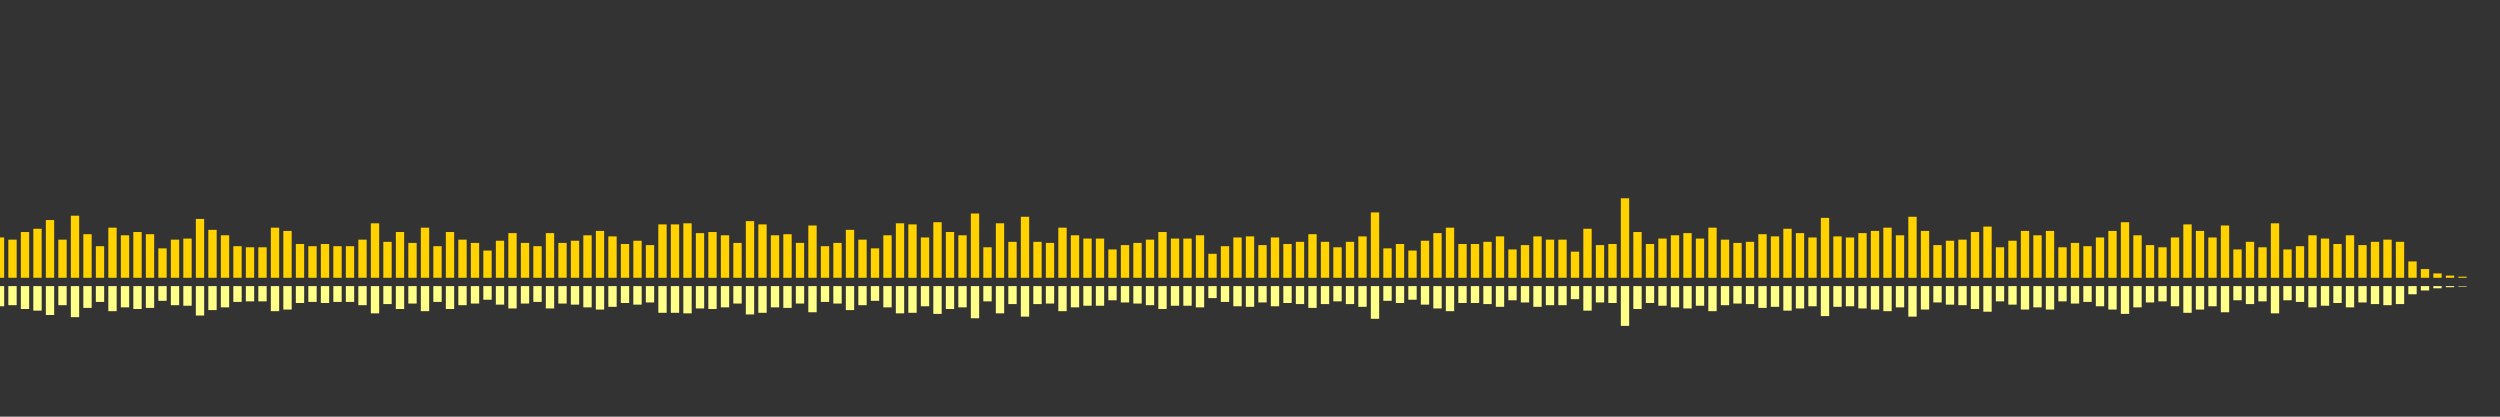 <?xml version="1.0" encoding="UTF-8"?>
<svg version="1.1" width="600" height="100" xmlns="http://www.w3.org/2000/svg">
  <rect width="100%" height="100%" fill="#333333" stroke="none"/>
  <line x1="0" y1="66.667" x2="0" y2="56.993" stroke="#ffd200" stroke-width="2"/>
  <line x1="0" y1="68.667" x2="0" y2="73.503" stroke="#ff8" stroke-width="2"/>
  <line x1="3" y1="66.667" x2="3" y2="57.516" stroke="#ffd200" stroke-width="2"/>
  <line x1="3" y1="68.667" x2="3" y2="73.242" stroke="#ff8" stroke-width="2"/>
  <line x1="6" y1="66.667" x2="6" y2="55.686" stroke="#ffd200" stroke-width="2"/>
  <line x1="6" y1="68.667" x2="6" y2="74.157" stroke="#ff8" stroke-width="2"/>
  <line x1="9" y1="66.667" x2="9" y2="54.902" stroke="#ffd200" stroke-width="2"/>
  <line x1="9" y1="68.667" x2="9" y2="74.549" stroke="#ff8" stroke-width="2"/>
  <line x1="12" y1="66.667" x2="12" y2="52.81" stroke="#ffd200" stroke-width="2"/>
  <line x1="12" y1="68.667" x2="12" y2="75.595" stroke="#ff8" stroke-width="2"/>
  <line x1="15" y1="66.667" x2="15" y2="57.516" stroke="#ffd200" stroke-width="2"/>
  <line x1="15" y1="68.667" x2="15" y2="73.242" stroke="#ff8" stroke-width="2"/>
  <line x1="18" y1="66.667" x2="18" y2="51.765" stroke="#ffd200" stroke-width="2"/>
  <line x1="18" y1="68.667" x2="18" y2="76.118" stroke="#ff8" stroke-width="2"/>
  <line x1="21" y1="66.667" x2="21" y2="56.209" stroke="#ffd200" stroke-width="2"/>
  <line x1="21" y1="68.667" x2="21" y2="73.895" stroke="#ff8" stroke-width="2"/>
  <line x1="24" y1="66.667" x2="24" y2="59.085" stroke="#ffd200" stroke-width="2"/>
  <line x1="24" y1="68.667" x2="24" y2="72.458" stroke="#ff8" stroke-width="2"/>
  <line x1="27" y1="66.667" x2="27" y2="54.641" stroke="#ffd200" stroke-width="2"/>
  <line x1="27" y1="68.667" x2="27" y2="74.68" stroke="#ff8" stroke-width="2"/>
  <line x1="30" y1="66.667" x2="30" y2="56.471" stroke="#ffd200" stroke-width="2"/>
  <line x1="30" y1="68.667" x2="30" y2="73.765" stroke="#ff8" stroke-width="2"/>
  <line x1="33" y1="66.667" x2="33" y2="55.686" stroke="#ffd200" stroke-width="2"/>
  <line x1="33" y1="68.667" x2="33" y2="74.157" stroke="#ff8" stroke-width="2"/>
  <line x1="36" y1="66.667" x2="36" y2="56.209" stroke="#ffd200" stroke-width="2"/>
  <line x1="36" y1="68.667" x2="36" y2="73.895" stroke="#ff8" stroke-width="2"/>
  <line x1="39" y1="66.667" x2="39" y2="59.608" stroke="#ffd200" stroke-width="2"/>
  <line x1="39" y1="68.667" x2="39" y2="72.196" stroke="#ff8" stroke-width="2"/>
  <line x1="42" y1="66.667" x2="42" y2="57.516" stroke="#ffd200" stroke-width="2"/>
  <line x1="42" y1="68.667" x2="42" y2="73.242" stroke="#ff8" stroke-width="2"/>
  <line x1="45" y1="66.667" x2="45" y2="57.255" stroke="#ffd200" stroke-width="2"/>
  <line x1="45" y1="68.667" x2="45" y2="73.373" stroke="#ff8" stroke-width="2"/>
  <line x1="48" y1="66.667" x2="48" y2="52.549" stroke="#ffd200" stroke-width="2"/>
  <line x1="48" y1="68.667" x2="48" y2="75.725" stroke="#ff8" stroke-width="2"/>
  <line x1="51" y1="66.667" x2="51" y2="55.163" stroke="#ffd200" stroke-width="2"/>
  <line x1="51" y1="68.667" x2="51" y2="74.418" stroke="#ff8" stroke-width="2"/>
  <line x1="54" y1="66.667" x2="54" y2="56.471" stroke="#ffd200" stroke-width="2"/>
  <line x1="54" y1="68.667" x2="54" y2="73.765" stroke="#ff8" stroke-width="2"/>
  <line x1="57" y1="66.667" x2="57" y2="59.085" stroke="#ffd200" stroke-width="2"/>
  <line x1="57" y1="68.667" x2="57" y2="72.458" stroke="#ff8" stroke-width="2"/>
  <line x1="60" y1="66.667" x2="60" y2="59.346" stroke="#ffd200" stroke-width="2"/>
  <line x1="60" y1="68.667" x2="60" y2="72.327" stroke="#ff8" stroke-width="2"/>
  <line x1="63" y1="66.667" x2="63" y2="59.346" stroke="#ffd200" stroke-width="2"/>
  <line x1="63" y1="68.667" x2="63" y2="72.327" stroke="#ff8" stroke-width="2"/>
  <line x1="66" y1="66.667" x2="66" y2="54.641" stroke="#ffd200" stroke-width="2"/>
  <line x1="66" y1="68.667" x2="66" y2="74.68" stroke="#ff8" stroke-width="2"/>
  <line x1="69" y1="66.667" x2="69" y2="55.425" stroke="#ffd200" stroke-width="2"/>
  <line x1="69" y1="68.667" x2="69" y2="74.288" stroke="#ff8" stroke-width="2"/>
  <line x1="72" y1="66.667" x2="72" y2="58.562" stroke="#ffd200" stroke-width="2"/>
  <line x1="72" y1="68.667" x2="72" y2="72.719" stroke="#ff8" stroke-width="2"/>
  <line x1="75" y1="66.667" x2="75" y2="59.085" stroke="#ffd200" stroke-width="2"/>
  <line x1="75" y1="68.667" x2="75" y2="72.458" stroke="#ff8" stroke-width="2"/>
  <line x1="78" y1="66.667" x2="78" y2="58.562" stroke="#ffd200" stroke-width="2"/>
  <line x1="78" y1="68.667" x2="78" y2="72.719" stroke="#ff8" stroke-width="2"/>
  <line x1="81" y1="66.667" x2="81" y2="59.085" stroke="#ffd200" stroke-width="2"/>
  <line x1="81" y1="68.667" x2="81" y2="72.458" stroke="#ff8" stroke-width="2"/>
  <line x1="84" y1="66.667" x2="84" y2="59.085" stroke="#ffd200" stroke-width="2"/>
  <line x1="84" y1="68.667" x2="84" y2="72.458" stroke="#ff8" stroke-width="2"/>
  <line x1="87" y1="66.667" x2="87" y2="57.516" stroke="#ffd200" stroke-width="2"/>
  <line x1="87" y1="68.667" x2="87" y2="73.242" stroke="#ff8" stroke-width="2"/>
  <line x1="90" y1="66.667" x2="90" y2="53.595" stroke="#ffd200" stroke-width="2"/>
  <line x1="90" y1="68.667" x2="90" y2="75.203" stroke="#ff8" stroke-width="2"/>
  <line x1="93" y1="66.667" x2="93" y2="58.039" stroke="#ffd200" stroke-width="2"/>
  <line x1="93" y1="68.667" x2="93" y2="72.98" stroke="#ff8" stroke-width="2"/>
  <line x1="96" y1="66.667" x2="96" y2="55.686" stroke="#ffd200" stroke-width="2"/>
  <line x1="96" y1="68.667" x2="96" y2="74.157" stroke="#ff8" stroke-width="2"/>
  <line x1="99" y1="66.667" x2="99" y2="58.301" stroke="#ffd200" stroke-width="2"/>
  <line x1="99" y1="68.667" x2="99" y2="72.85" stroke="#ff8" stroke-width="2"/>
  <line x1="102" y1="66.667" x2="102" y2="54.641" stroke="#ffd200" stroke-width="2"/>
  <line x1="102" y1="68.667" x2="102" y2="74.68" stroke="#ff8" stroke-width="2"/>
  <line x1="105" y1="66.667" x2="105" y2="59.085" stroke="#ffd200" stroke-width="2"/>
  <line x1="105" y1="68.667" x2="105" y2="72.458" stroke="#ff8" stroke-width="2"/>
  <line x1="108" y1="66.667" x2="108" y2="55.686" stroke="#ffd200" stroke-width="2"/>
  <line x1="108" y1="68.667" x2="108" y2="74.157" stroke="#ff8" stroke-width="2"/>
  <line x1="111" y1="66.667" x2="111" y2="57.516" stroke="#ffd200" stroke-width="2"/>
  <line x1="111" y1="68.667" x2="111" y2="73.242" stroke="#ff8" stroke-width="2"/>
  <line x1="114" y1="66.667" x2="114" y2="58.301" stroke="#ffd200" stroke-width="2"/>
  <line x1="114" y1="68.667" x2="114" y2="72.85" stroke="#ff8" stroke-width="2"/>
  <line x1="117" y1="66.667" x2="117" y2="60.131" stroke="#ffd200" stroke-width="2"/>
  <line x1="117" y1="68.667" x2="117" y2="71.935" stroke="#ff8" stroke-width="2"/>
  <line x1="120" y1="66.667" x2="120" y2="57.778" stroke="#ffd200" stroke-width="2"/>
  <line x1="120" y1="68.667" x2="120" y2="73.111" stroke="#ff8" stroke-width="2"/>
  <line x1="123" y1="66.667" x2="123" y2="55.948" stroke="#ffd200" stroke-width="2"/>
  <line x1="123" y1="68.667" x2="123" y2="74.026" stroke="#ff8" stroke-width="2"/>
  <line x1="126" y1="66.667" x2="126" y2="58.301" stroke="#ffd200" stroke-width="2"/>
  <line x1="126" y1="68.667" x2="126" y2="72.85" stroke="#ff8" stroke-width="2"/>
  <line x1="129" y1="66.667" x2="129" y2="59.085" stroke="#ffd200" stroke-width="2"/>
  <line x1="129" y1="68.667" x2="129" y2="72.458" stroke="#ff8" stroke-width="2"/>
  <line x1="132" y1="66.667" x2="132" y2="55.948" stroke="#ffd200" stroke-width="2"/>
  <line x1="132" y1="68.667" x2="132" y2="74.026" stroke="#ff8" stroke-width="2"/>
  <line x1="135" y1="66.667" x2="135" y2="58.301" stroke="#ffd200" stroke-width="2"/>
  <line x1="135" y1="68.667" x2="135" y2="72.85" stroke="#ff8" stroke-width="2"/>
  <line x1="138" y1="66.667" x2="138" y2="57.778" stroke="#ffd200" stroke-width="2"/>
  <line x1="138" y1="68.667" x2="138" y2="73.111" stroke="#ff8" stroke-width="2"/>
  <line x1="141" y1="66.667" x2="141" y2="56.471" stroke="#ffd200" stroke-width="2"/>
  <line x1="141" y1="68.667" x2="141" y2="73.765" stroke="#ff8" stroke-width="2"/>
  <line x1="144" y1="66.667" x2="144" y2="55.425" stroke="#ffd200" stroke-width="2"/>
  <line x1="144" y1="68.667" x2="144" y2="74.288" stroke="#ff8" stroke-width="2"/>
  <line x1="147" y1="66.667" x2="147" y2="56.732" stroke="#ffd200" stroke-width="2"/>
  <line x1="147" y1="68.667" x2="147" y2="73.634" stroke="#ff8" stroke-width="2"/>
  <line x1="150" y1="66.667" x2="150" y2="58.562" stroke="#ffd200" stroke-width="2"/>
  <line x1="150" y1="68.667" x2="150" y2="72.719" stroke="#ff8" stroke-width="2"/>
  <line x1="153" y1="66.667" x2="153" y2="57.778" stroke="#ffd200" stroke-width="2"/>
  <line x1="153" y1="68.667" x2="153" y2="73.111" stroke="#ff8" stroke-width="2"/>
  <line x1="156" y1="66.667" x2="156" y2="58.824" stroke="#ffd200" stroke-width="2"/>
  <line x1="156" y1="68.667" x2="156" y2="72.588" stroke="#ff8" stroke-width="2"/>
  <line x1="159" y1="66.667" x2="159" y2="53.856" stroke="#ffd200" stroke-width="2"/>
  <line x1="159" y1="68.667" x2="159" y2="75.072" stroke="#ff8" stroke-width="2"/>
  <line x1="162" y1="66.667" x2="162" y2="53.856" stroke="#ffd200" stroke-width="2"/>
  <line x1="162" y1="68.667" x2="162" y2="75.072" stroke="#ff8" stroke-width="2"/>
  <line x1="165" y1="66.667" x2="165" y2="53.595" stroke="#ffd200" stroke-width="2"/>
  <line x1="165" y1="68.667" x2="165" y2="75.203" stroke="#ff8" stroke-width="2"/>
  <line x1="168" y1="66.667" x2="168" y2="55.948" stroke="#ffd200" stroke-width="2"/>
  <line x1="168" y1="68.667" x2="168" y2="74.026" stroke="#ff8" stroke-width="2"/>
  <line x1="171" y1="66.667" x2="171" y2="55.686" stroke="#ffd200" stroke-width="2"/>
  <line x1="171" y1="68.667" x2="171" y2="74.157" stroke="#ff8" stroke-width="2"/>
  <line x1="174" y1="66.667" x2="174" y2="56.471" stroke="#ffd200" stroke-width="2"/>
  <line x1="174" y1="68.667" x2="174" y2="73.765" stroke="#ff8" stroke-width="2"/>
  <line x1="177" y1="66.667" x2="177" y2="58.301" stroke="#ffd200" stroke-width="2"/>
  <line x1="177" y1="68.667" x2="177" y2="72.85" stroke="#ff8" stroke-width="2"/>
  <line x1="180" y1="66.667" x2="180" y2="53.072" stroke="#ffd200" stroke-width="2"/>
  <line x1="180" y1="68.667" x2="180" y2="75.464" stroke="#ff8" stroke-width="2"/>
  <line x1="183" y1="66.667" x2="183" y2="53.856" stroke="#ffd200" stroke-width="2"/>
  <line x1="183" y1="68.667" x2="183" y2="75.072" stroke="#ff8" stroke-width="2"/>
  <line x1="186" y1="66.667" x2="186" y2="56.471" stroke="#ffd200" stroke-width="2"/>
  <line x1="186" y1="68.667" x2="186" y2="73.765" stroke="#ff8" stroke-width="2"/>
  <line x1="189" y1="66.667" x2="189" y2="56.209" stroke="#ffd200" stroke-width="2"/>
  <line x1="189" y1="68.667" x2="189" y2="73.895" stroke="#ff8" stroke-width="2"/>
  <line x1="192" y1="66.667" x2="192" y2="58.301" stroke="#ffd200" stroke-width="2"/>
  <line x1="192" y1="68.667" x2="192" y2="72.85" stroke="#ff8" stroke-width="2"/>
  <line x1="195" y1="66.667" x2="195" y2="54.118" stroke="#ffd200" stroke-width="2"/>
  <line x1="195" y1="68.667" x2="195" y2="74.941" stroke="#ff8" stroke-width="2"/>
  <line x1="198" y1="66.667" x2="198" y2="59.085" stroke="#ffd200" stroke-width="2"/>
  <line x1="198" y1="68.667" x2="198" y2="72.458" stroke="#ff8" stroke-width="2"/>
  <line x1="201" y1="66.667" x2="201" y2="58.301" stroke="#ffd200" stroke-width="2"/>
  <line x1="201" y1="68.667" x2="201" y2="72.85" stroke="#ff8" stroke-width="2"/>
  <line x1="204" y1="66.667" x2="204" y2="55.163" stroke="#ffd200" stroke-width="2"/>
  <line x1="204" y1="68.667" x2="204" y2="74.418" stroke="#ff8" stroke-width="2"/>
  <line x1="207" y1="66.667" x2="207" y2="57.516" stroke="#ffd200" stroke-width="2"/>
  <line x1="207" y1="68.667" x2="207" y2="73.242" stroke="#ff8" stroke-width="2"/>
  <line x1="210" y1="66.667" x2="210" y2="59.608" stroke="#ffd200" stroke-width="2"/>
  <line x1="210" y1="68.667" x2="210" y2="72.196" stroke="#ff8" stroke-width="2"/>
  <line x1="213" y1="66.667" x2="213" y2="56.471" stroke="#ffd200" stroke-width="2"/>
  <line x1="213" y1="68.667" x2="213" y2="73.765" stroke="#ff8" stroke-width="2"/>
  <line x1="216" y1="66.667" x2="216" y2="53.595" stroke="#ffd200" stroke-width="2"/>
  <line x1="216" y1="68.667" x2="216" y2="75.203" stroke="#ff8" stroke-width="2"/>
  <line x1="219" y1="66.667" x2="219" y2="53.856" stroke="#ffd200" stroke-width="2"/>
  <line x1="219" y1="68.667" x2="219" y2="75.072" stroke="#ff8" stroke-width="2"/>
  <line x1="222" y1="66.667" x2="222" y2="56.993" stroke="#ffd200" stroke-width="2"/>
  <line x1="222" y1="68.667" x2="222" y2="73.503" stroke="#ff8" stroke-width="2"/>
  <line x1="225" y1="66.667" x2="225" y2="53.333" stroke="#ffd200" stroke-width="2"/>
  <line x1="225" y1="68.667" x2="225" y2="75.333" stroke="#ff8" stroke-width="2"/>
  <line x1="228" y1="66.667" x2="228" y2="55.686" stroke="#ffd200" stroke-width="2"/>
  <line x1="228" y1="68.667" x2="228" y2="74.157" stroke="#ff8" stroke-width="2"/>
  <line x1="231" y1="66.667" x2="231" y2="56.471" stroke="#ffd200" stroke-width="2"/>
  <line x1="231" y1="68.667" x2="231" y2="73.765" stroke="#ff8" stroke-width="2"/>
  <line x1="234" y1="66.667" x2="234" y2="51.242" stroke="#ffd200" stroke-width="2"/>
  <line x1="234" y1="68.667" x2="234" y2="76.379" stroke="#ff8" stroke-width="2"/>
  <line x1="237" y1="66.667" x2="237" y2="59.346" stroke="#ffd200" stroke-width="2"/>
  <line x1="237" y1="68.667" x2="237" y2="72.327" stroke="#ff8" stroke-width="2"/>
  <line x1="240" y1="66.667" x2="240" y2="53.595" stroke="#ffd200" stroke-width="2"/>
  <line x1="240" y1="68.667" x2="240" y2="75.203" stroke="#ff8" stroke-width="2"/>
  <line x1="243" y1="66.667" x2="243" y2="58.039" stroke="#ffd200" stroke-width="2"/>
  <line x1="243" y1="68.667" x2="243" y2="72.98" stroke="#ff8" stroke-width="2"/>
  <line x1="246" y1="66.667" x2="246" y2="52.026" stroke="#ffd200" stroke-width="2"/>
  <line x1="246" y1="68.667" x2="246" y2="75.987" stroke="#ff8" stroke-width="2"/>
  <line x1="249" y1="66.667" x2="249" y2="58.039" stroke="#ffd200" stroke-width="2"/>
  <line x1="249" y1="68.667" x2="249" y2="72.98" stroke="#ff8" stroke-width="2"/>
  <line x1="252" y1="66.667" x2="252" y2="58.301" stroke="#ffd200" stroke-width="2"/>
  <line x1="252" y1="68.667" x2="252" y2="72.85" stroke="#ff8" stroke-width="2"/>
  <line x1="255" y1="66.667" x2="255" y2="54.641" stroke="#ffd200" stroke-width="2"/>
  <line x1="255" y1="68.667" x2="255" y2="74.68" stroke="#ff8" stroke-width="2"/>
  <line x1="258" y1="66.667" x2="258" y2="56.471" stroke="#ffd200" stroke-width="2"/>
  <line x1="258" y1="68.667" x2="258" y2="73.765" stroke="#ff8" stroke-width="2"/>
  <line x1="261" y1="66.667" x2="261" y2="57.255" stroke="#ffd200" stroke-width="2"/>
  <line x1="261" y1="68.667" x2="261" y2="73.373" stroke="#ff8" stroke-width="2"/>
  <line x1="264" y1="66.667" x2="264" y2="57.255" stroke="#ffd200" stroke-width="2"/>
  <line x1="264" y1="68.667" x2="264" y2="73.373" stroke="#ff8" stroke-width="2"/>
  <line x1="267" y1="66.667" x2="267" y2="59.869" stroke="#ffd200" stroke-width="2"/>
  <line x1="267" y1="68.667" x2="267" y2="72.065" stroke="#ff8" stroke-width="2"/>
  <line x1="270" y1="66.667" x2="270" y2="58.824" stroke="#ffd200" stroke-width="2"/>
  <line x1="270" y1="68.667" x2="270" y2="72.588" stroke="#ff8" stroke-width="2"/>
  <line x1="273" y1="66.667" x2="273" y2="58.301" stroke="#ffd200" stroke-width="2"/>
  <line x1="273" y1="68.667" x2="273" y2="72.85" stroke="#ff8" stroke-width="2"/>
  <line x1="276" y1="66.667" x2="276" y2="57.516" stroke="#ffd200" stroke-width="2"/>
  <line x1="276" y1="68.667" x2="276" y2="73.242" stroke="#ff8" stroke-width="2"/>
  <line x1="279" y1="66.667" x2="279" y2="55.686" stroke="#ffd200" stroke-width="2"/>
  <line x1="279" y1="68.667" x2="279" y2="74.157" stroke="#ff8" stroke-width="2"/>
  <line x1="282" y1="66.667" x2="282" y2="57.255" stroke="#ffd200" stroke-width="2"/>
  <line x1="282" y1="68.667" x2="282" y2="73.373" stroke="#ff8" stroke-width="2"/>
  <line x1="285" y1="66.667" x2="285" y2="57.255" stroke="#ffd200" stroke-width="2"/>
  <line x1="285" y1="68.667" x2="285" y2="73.373" stroke="#ff8" stroke-width="2"/>
  <line x1="288" y1="66.667" x2="288" y2="56.471" stroke="#ffd200" stroke-width="2"/>
  <line x1="288" y1="68.667" x2="288" y2="73.765" stroke="#ff8" stroke-width="2"/>
  <line x1="291" y1="66.667" x2="291" y2="60.915" stroke="#ffd200" stroke-width="2"/>
  <line x1="291" y1="68.667" x2="291" y2="71.542" stroke="#ff8" stroke-width="2"/>
  <line x1="294" y1="66.667" x2="294" y2="59.085" stroke="#ffd200" stroke-width="2"/>
  <line x1="294" y1="68.667" x2="294" y2="72.458" stroke="#ff8" stroke-width="2"/>
  <line x1="297" y1="66.667" x2="297" y2="56.993" stroke="#ffd200" stroke-width="2"/>
  <line x1="297" y1="68.667" x2="297" y2="73.503" stroke="#ff8" stroke-width="2"/>
  <line x1="300" y1="66.667" x2="300" y2="56.732" stroke="#ffd200" stroke-width="2"/>
  <line x1="300" y1="68.667" x2="300" y2="73.634" stroke="#ff8" stroke-width="2"/>
  <line x1="303" y1="66.667" x2="303" y2="58.824" stroke="#ffd200" stroke-width="2"/>
  <line x1="303" y1="68.667" x2="303" y2="72.588" stroke="#ff8" stroke-width="2"/>
  <line x1="306" y1="66.667" x2="306" y2="56.993" stroke="#ffd200" stroke-width="2"/>
  <line x1="306" y1="68.667" x2="306" y2="73.503" stroke="#ff8" stroke-width="2"/>
  <line x1="309" y1="66.667" x2="309" y2="58.562" stroke="#ffd200" stroke-width="2"/>
  <line x1="309" y1="68.667" x2="309" y2="72.719" stroke="#ff8" stroke-width="2"/>
  <line x1="312" y1="66.667" x2="312" y2="58.039" stroke="#ffd200" stroke-width="2"/>
  <line x1="312" y1="68.667" x2="312" y2="72.98" stroke="#ff8" stroke-width="2"/>
  <line x1="315" y1="66.667" x2="315" y2="56.209" stroke="#ffd200" stroke-width="2"/>
  <line x1="315" y1="68.667" x2="315" y2="73.895" stroke="#ff8" stroke-width="2"/>
  <line x1="318" y1="66.667" x2="318" y2="58.039" stroke="#ffd200" stroke-width="2"/>
  <line x1="318" y1="68.667" x2="318" y2="72.98" stroke="#ff8" stroke-width="2"/>
  <line x1="321" y1="66.667" x2="321" y2="59.346" stroke="#ffd200" stroke-width="2"/>
  <line x1="321" y1="68.667" x2="321" y2="72.327" stroke="#ff8" stroke-width="2"/>
  <line x1="324" y1="66.667" x2="324" y2="58.039" stroke="#ffd200" stroke-width="2"/>
  <line x1="324" y1="68.667" x2="324" y2="72.98" stroke="#ff8" stroke-width="2"/>
  <line x1="327" y1="66.667" x2="327" y2="56.732" stroke="#ffd200" stroke-width="2"/>
  <line x1="327" y1="68.667" x2="327" y2="73.634" stroke="#ff8" stroke-width="2"/>
  <line x1="330" y1="66.667" x2="330" y2="50.98" stroke="#ffd200" stroke-width="2"/>
  <line x1="330" y1="68.667" x2="330" y2="76.51" stroke="#ff8" stroke-width="2"/>
  <line x1="333" y1="66.667" x2="333" y2="59.608" stroke="#ffd200" stroke-width="2"/>
  <line x1="333" y1="68.667" x2="333" y2="72.196" stroke="#ff8" stroke-width="2"/>
  <line x1="336" y1="66.667" x2="336" y2="58.562" stroke="#ffd200" stroke-width="2"/>
  <line x1="336" y1="68.667" x2="336" y2="72.719" stroke="#ff8" stroke-width="2"/>
  <line x1="339" y1="66.667" x2="339" y2="60.131" stroke="#ffd200" stroke-width="2"/>
  <line x1="339" y1="68.667" x2="339" y2="71.935" stroke="#ff8" stroke-width="2"/>
  <line x1="342" y1="66.667" x2="342" y2="57.778" stroke="#ffd200" stroke-width="2"/>
  <line x1="342" y1="68.667" x2="342" y2="73.111" stroke="#ff8" stroke-width="2"/>
  <line x1="345" y1="66.667" x2="345" y2="55.948" stroke="#ffd200" stroke-width="2"/>
  <line x1="345" y1="68.667" x2="345" y2="74.026" stroke="#ff8" stroke-width="2"/>
  <line x1="348" y1="66.667" x2="348" y2="54.641" stroke="#ffd200" stroke-width="2"/>
  <line x1="348" y1="68.667" x2="348" y2="74.68" stroke="#ff8" stroke-width="2"/>
  <line x1="351" y1="66.667" x2="351" y2="58.562" stroke="#ffd200" stroke-width="2"/>
  <line x1="351" y1="68.667" x2="351" y2="72.719" stroke="#ff8" stroke-width="2"/>
  <line x1="354" y1="66.667" x2="354" y2="58.562" stroke="#ffd200" stroke-width="2"/>
  <line x1="354" y1="68.667" x2="354" y2="72.719" stroke="#ff8" stroke-width="2"/>
  <line x1="357" y1="66.667" x2="357" y2="58.039" stroke="#ffd200" stroke-width="2"/>
  <line x1="357" y1="68.667" x2="357" y2="72.98" stroke="#ff8" stroke-width="2"/>
  <line x1="360" y1="66.667" x2="360" y2="56.732" stroke="#ffd200" stroke-width="2"/>
  <line x1="360" y1="68.667" x2="360" y2="73.634" stroke="#ff8" stroke-width="2"/>
  <line x1="363" y1="66.667" x2="363" y2="59.869" stroke="#ffd200" stroke-width="2"/>
  <line x1="363" y1="68.667" x2="363" y2="72.065" stroke="#ff8" stroke-width="2"/>
  <line x1="366" y1="66.667" x2="366" y2="58.824" stroke="#ffd200" stroke-width="2"/>
  <line x1="366" y1="68.667" x2="366" y2="72.588" stroke="#ff8" stroke-width="2"/>
  <line x1="369" y1="66.667" x2="369" y2="56.732" stroke="#ffd200" stroke-width="2"/>
  <line x1="369" y1="68.667" x2="369" y2="73.634" stroke="#ff8" stroke-width="2"/>
  <line x1="372" y1="66.667" x2="372" y2="57.516" stroke="#ffd200" stroke-width="2"/>
  <line x1="372" y1="68.667" x2="372" y2="73.242" stroke="#ff8" stroke-width="2"/>
  <line x1="375" y1="66.667" x2="375" y2="57.516" stroke="#ffd200" stroke-width="2"/>
  <line x1="375" y1="68.667" x2="375" y2="73.242" stroke="#ff8" stroke-width="2"/>
  <line x1="378" y1="66.667" x2="378" y2="60.392" stroke="#ffd200" stroke-width="2"/>
  <line x1="378" y1="68.667" x2="378" y2="71.804" stroke="#ff8" stroke-width="2"/>
  <line x1="381" y1="66.667" x2="381" y2="54.902" stroke="#ffd200" stroke-width="2"/>
  <line x1="381" y1="68.667" x2="381" y2="74.549" stroke="#ff8" stroke-width="2"/>
  <line x1="384" y1="66.667" x2="384" y2="58.824" stroke="#ffd200" stroke-width="2"/>
  <line x1="384" y1="68.667" x2="384" y2="72.588" stroke="#ff8" stroke-width="2"/>
  <line x1="387" y1="66.667" x2="387" y2="58.562" stroke="#ffd200" stroke-width="2"/>
  <line x1="387" y1="68.667" x2="387" y2="72.719" stroke="#ff8" stroke-width="2"/>
  <line x1="390" y1="66.667" x2="390" y2="47.582" stroke="#ffd200" stroke-width="2"/>
  <line x1="390" y1="68.667" x2="390" y2="78.209" stroke="#ff8" stroke-width="2"/>
  <line x1="393" y1="66.667" x2="393" y2="55.686" stroke="#ffd200" stroke-width="2"/>
  <line x1="393" y1="68.667" x2="393" y2="74.157" stroke="#ff8" stroke-width="2"/>
  <line x1="396" y1="66.667" x2="396" y2="58.562" stroke="#ffd200" stroke-width="2"/>
  <line x1="396" y1="68.667" x2="396" y2="72.719" stroke="#ff8" stroke-width="2"/>
  <line x1="399" y1="66.667" x2="399" y2="57.255" stroke="#ffd200" stroke-width="2"/>
  <line x1="399" y1="68.667" x2="399" y2="73.373" stroke="#ff8" stroke-width="2"/>
  <line x1="402" y1="66.667" x2="402" y2="56.471" stroke="#ffd200" stroke-width="2"/>
  <line x1="402" y1="68.667" x2="402" y2="73.765" stroke="#ff8" stroke-width="2"/>
  <line x1="405" y1="66.667" x2="405" y2="55.948" stroke="#ffd200" stroke-width="2"/>
  <line x1="405" y1="68.667" x2="405" y2="74.026" stroke="#ff8" stroke-width="2"/>
  <line x1="408" y1="66.667" x2="408" y2="57.255" stroke="#ffd200" stroke-width="2"/>
  <line x1="408" y1="68.667" x2="408" y2="73.373" stroke="#ff8" stroke-width="2"/>
  <line x1="411" y1="66.667" x2="411" y2="54.641" stroke="#ffd200" stroke-width="2"/>
  <line x1="411" y1="68.667" x2="411" y2="74.68" stroke="#ff8" stroke-width="2"/>
  <line x1="414" y1="66.667" x2="414" y2="57.516" stroke="#ffd200" stroke-width="2"/>
  <line x1="414" y1="68.667" x2="414" y2="73.242" stroke="#ff8" stroke-width="2"/>
  <line x1="417" y1="66.667" x2="417" y2="58.301" stroke="#ffd200" stroke-width="2"/>
  <line x1="417" y1="68.667" x2="417" y2="72.85" stroke="#ff8" stroke-width="2"/>
  <line x1="420" y1="66.667" x2="420" y2="58.039" stroke="#ffd200" stroke-width="2"/>
  <line x1="420" y1="68.667" x2="420" y2="72.98" stroke="#ff8" stroke-width="2"/>
  <line x1="423" y1="66.667" x2="423" y2="56.209" stroke="#ffd200" stroke-width="2"/>
  <line x1="423" y1="68.667" x2="423" y2="73.895" stroke="#ff8" stroke-width="2"/>
  <line x1="426" y1="66.667" x2="426" y2="56.732" stroke="#ffd200" stroke-width="2"/>
  <line x1="426" y1="68.667" x2="426" y2="73.634" stroke="#ff8" stroke-width="2"/>
  <line x1="429" y1="66.667" x2="429" y2="54.902" stroke="#ffd200" stroke-width="2"/>
  <line x1="429" y1="68.667" x2="429" y2="74.549" stroke="#ff8" stroke-width="2"/>
  <line x1="432" y1="66.667" x2="432" y2="55.948" stroke="#ffd200" stroke-width="2"/>
  <line x1="432" y1="68.667" x2="432" y2="74.026" stroke="#ff8" stroke-width="2"/>
  <line x1="435" y1="66.667" x2="435" y2="56.993" stroke="#ffd200" stroke-width="2"/>
  <line x1="435" y1="68.667" x2="435" y2="73.503" stroke="#ff8" stroke-width="2"/>
  <line x1="438" y1="66.667" x2="438" y2="52.288" stroke="#ffd200" stroke-width="2"/>
  <line x1="438" y1="68.667" x2="438" y2="75.856" stroke="#ff8" stroke-width="2"/>
  <line x1="441" y1="66.667" x2="441" y2="56.732" stroke="#ffd200" stroke-width="2"/>
  <line x1="441" y1="68.667" x2="441" y2="73.634" stroke="#ff8" stroke-width="2"/>
  <line x1="444" y1="66.667" x2="444" y2="56.993" stroke="#ffd200" stroke-width="2"/>
  <line x1="444" y1="68.667" x2="444" y2="73.503" stroke="#ff8" stroke-width="2"/>
  <line x1="447" y1="66.667" x2="447" y2="55.948" stroke="#ffd200" stroke-width="2"/>
  <line x1="447" y1="68.667" x2="447" y2="74.026" stroke="#ff8" stroke-width="2"/>
  <line x1="450" y1="66.667" x2="450" y2="55.425" stroke="#ffd200" stroke-width="2"/>
  <line x1="450" y1="68.667" x2="450" y2="74.288" stroke="#ff8" stroke-width="2"/>
  <line x1="453" y1="66.667" x2="453" y2="54.641" stroke="#ffd200" stroke-width="2"/>
  <line x1="453" y1="68.667" x2="453" y2="74.68" stroke="#ff8" stroke-width="2"/>
  <line x1="456" y1="66.667" x2="456" y2="56.471" stroke="#ffd200" stroke-width="2"/>
  <line x1="456" y1="68.667" x2="456" y2="73.765" stroke="#ff8" stroke-width="2"/>
  <line x1="459" y1="66.667" x2="459" y2="52.026" stroke="#ffd200" stroke-width="2"/>
  <line x1="459" y1="68.667" x2="459" y2="75.987" stroke="#ff8" stroke-width="2"/>
  <line x1="462" y1="66.667" x2="462" y2="55.425" stroke="#ffd200" stroke-width="2"/>
  <line x1="462" y1="68.667" x2="462" y2="74.288" stroke="#ff8" stroke-width="2"/>
  <line x1="465" y1="66.667" x2="465" y2="58.824" stroke="#ffd200" stroke-width="2"/>
  <line x1="465" y1="68.667" x2="465" y2="72.588" stroke="#ff8" stroke-width="2"/>
  <line x1="468" y1="66.667" x2="468" y2="57.778" stroke="#ffd200" stroke-width="2"/>
  <line x1="468" y1="68.667" x2="468" y2="73.111" stroke="#ff8" stroke-width="2"/>
  <line x1="471" y1="66.667" x2="471" y2="57.516" stroke="#ffd200" stroke-width="2"/>
  <line x1="471" y1="68.667" x2="471" y2="73.242" stroke="#ff8" stroke-width="2"/>
  <line x1="474" y1="66.667" x2="474" y2="55.686" stroke="#ffd200" stroke-width="2"/>
  <line x1="474" y1="68.667" x2="474" y2="74.157" stroke="#ff8" stroke-width="2"/>
  <line x1="477" y1="66.667" x2="477" y2="54.379" stroke="#ffd200" stroke-width="2"/>
  <line x1="477" y1="68.667" x2="477" y2="74.81" stroke="#ff8" stroke-width="2"/>
  <line x1="480" y1="66.667" x2="480" y2="59.346" stroke="#ffd200" stroke-width="2"/>
  <line x1="480" y1="68.667" x2="480" y2="72.327" stroke="#ff8" stroke-width="2"/>
  <line x1="483" y1="66.667" x2="483" y2="57.778" stroke="#ffd200" stroke-width="2"/>
  <line x1="483" y1="68.667" x2="483" y2="73.111" stroke="#ff8" stroke-width="2"/>
  <line x1="486" y1="66.667" x2="486" y2="55.425" stroke="#ffd200" stroke-width="2"/>
  <line x1="486" y1="68.667" x2="486" y2="74.288" stroke="#ff8" stroke-width="2"/>
  <line x1="489" y1="66.667" x2="489" y2="56.471" stroke="#ffd200" stroke-width="2"/>
  <line x1="489" y1="68.667" x2="489" y2="73.765" stroke="#ff8" stroke-width="2"/>
  <line x1="492" y1="66.667" x2="492" y2="55.425" stroke="#ffd200" stroke-width="2"/>
  <line x1="492" y1="68.667" x2="492" y2="74.288" stroke="#ff8" stroke-width="2"/>
  <line x1="495" y1="66.667" x2="495" y2="59.346" stroke="#ffd200" stroke-width="2"/>
  <line x1="495" y1="68.667" x2="495" y2="72.327" stroke="#ff8" stroke-width="2"/>
  <line x1="498" y1="66.667" x2="498" y2="58.301" stroke="#ffd200" stroke-width="2"/>
  <line x1="498" y1="68.667" x2="498" y2="72.85" stroke="#ff8" stroke-width="2"/>
  <line x1="501" y1="66.667" x2="501" y2="59.085" stroke="#ffd200" stroke-width="2"/>
  <line x1="501" y1="68.667" x2="501" y2="72.458" stroke="#ff8" stroke-width="2"/>
  <line x1="504" y1="66.667" x2="504" y2="56.993" stroke="#ffd200" stroke-width="2"/>
  <line x1="504" y1="68.667" x2="504" y2="73.503" stroke="#ff8" stroke-width="2"/>
  <line x1="507" y1="66.667" x2="507" y2="55.425" stroke="#ffd200" stroke-width="2"/>
  <line x1="507" y1="68.667" x2="507" y2="74.288" stroke="#ff8" stroke-width="2"/>
  <line x1="510" y1="66.667" x2="510" y2="53.333" stroke="#ffd200" stroke-width="2"/>
  <line x1="510" y1="68.667" x2="510" y2="75.333" stroke="#ff8" stroke-width="2"/>
  <line x1="513" y1="66.667" x2="513" y2="56.471" stroke="#ffd200" stroke-width="2"/>
  <line x1="513" y1="68.667" x2="513" y2="73.765" stroke="#ff8" stroke-width="2"/>
  <line x1="516" y1="66.667" x2="516" y2="58.824" stroke="#ffd200" stroke-width="2"/>
  <line x1="516" y1="68.667" x2="516" y2="72.588" stroke="#ff8" stroke-width="2"/>
  <line x1="519" y1="66.667" x2="519" y2="59.346" stroke="#ffd200" stroke-width="2"/>
  <line x1="519" y1="68.667" x2="519" y2="72.327" stroke="#ff8" stroke-width="2"/>
  <line x1="522" y1="66.667" x2="522" y2="56.993" stroke="#ffd200" stroke-width="2"/>
  <line x1="522" y1="68.667" x2="522" y2="73.503" stroke="#ff8" stroke-width="2"/>
  <line x1="525" y1="66.667" x2="525" y2="53.856" stroke="#ffd200" stroke-width="2"/>
  <line x1="525" y1="68.667" x2="525" y2="75.072" stroke="#ff8" stroke-width="2"/>
  <line x1="528" y1="66.667" x2="528" y2="55.425" stroke="#ffd200" stroke-width="2"/>
  <line x1="528" y1="68.667" x2="528" y2="74.288" stroke="#ff8" stroke-width="2"/>
  <line x1="531" y1="66.667" x2="531" y2="56.993" stroke="#ffd200" stroke-width="2"/>
  <line x1="531" y1="68.667" x2="531" y2="73.503" stroke="#ff8" stroke-width="2"/>
  <line x1="534" y1="66.667" x2="534" y2="54.118" stroke="#ffd200" stroke-width="2"/>
  <line x1="534" y1="68.667" x2="534" y2="74.941" stroke="#ff8" stroke-width="2"/>
  <line x1="537" y1="66.667" x2="537" y2="59.869" stroke="#ffd200" stroke-width="2"/>
  <line x1="537" y1="68.667" x2="537" y2="72.065" stroke="#ff8" stroke-width="2"/>
  <line x1="540" y1="66.667" x2="540" y2="58.039" stroke="#ffd200" stroke-width="2"/>
  <line x1="540" y1="68.667" x2="540" y2="72.98" stroke="#ff8" stroke-width="2"/>
  <line x1="543" y1="66.667" x2="543" y2="59.346" stroke="#ffd200" stroke-width="2"/>
  <line x1="543" y1="68.667" x2="543" y2="72.327" stroke="#ff8" stroke-width="2"/>
  <line x1="546" y1="66.667" x2="546" y2="53.595" stroke="#ffd200" stroke-width="2"/>
  <line x1="546" y1="68.667" x2="546" y2="75.203" stroke="#ff8" stroke-width="2"/>
  <line x1="549" y1="66.667" x2="549" y2="59.869" stroke="#ffd200" stroke-width="2"/>
  <line x1="549" y1="68.667" x2="549" y2="72.065" stroke="#ff8" stroke-width="2"/>
  <line x1="552" y1="66.667" x2="552" y2="59.085" stroke="#ffd200" stroke-width="2"/>
  <line x1="552" y1="68.667" x2="552" y2="72.458" stroke="#ff8" stroke-width="2"/>
  <line x1="555" y1="66.667" x2="555" y2="56.471" stroke="#ffd200" stroke-width="2"/>
  <line x1="555" y1="68.667" x2="555" y2="73.765" stroke="#ff8" stroke-width="2"/>
  <line x1="558" y1="66.667" x2="558" y2="57.255" stroke="#ffd200" stroke-width="2"/>
  <line x1="558" y1="68.667" x2="558" y2="73.373" stroke="#ff8" stroke-width="2"/>
  <line x1="561" y1="66.667" x2="561" y2="58.562" stroke="#ffd200" stroke-width="2"/>
  <line x1="561" y1="68.667" x2="561" y2="72.719" stroke="#ff8" stroke-width="2"/>
  <line x1="564" y1="66.667" x2="564" y2="56.471" stroke="#ffd200" stroke-width="2"/>
  <line x1="564" y1="68.667" x2="564" y2="73.765" stroke="#ff8" stroke-width="2"/>
  <line x1="567" y1="66.667" x2="567" y2="58.824" stroke="#ffd200" stroke-width="2"/>
  <line x1="567" y1="68.667" x2="567" y2="72.588" stroke="#ff8" stroke-width="2"/>
  <line x1="570" y1="66.667" x2="570" y2="58.039" stroke="#ffd200" stroke-width="2"/>
  <line x1="570" y1="68.667" x2="570" y2="72.98" stroke="#ff8" stroke-width="2"/>
  <line x1="573" y1="66.667" x2="573" y2="57.516" stroke="#ffd200" stroke-width="2"/>
  <line x1="573" y1="68.667" x2="573" y2="73.242" stroke="#ff8" stroke-width="2"/>
  <line x1="576" y1="66.667" x2="576" y2="58.039" stroke="#ffd200" stroke-width="2"/>
  <line x1="576" y1="68.667" x2="576" y2="72.98" stroke="#ff8" stroke-width="2"/>
  <line x1="579" y1="66.667" x2="579" y2="62.745" stroke="#ffd200" stroke-width="2"/>
  <line x1="579" y1="68.667" x2="579" y2="70.627" stroke="#ff8" stroke-width="2"/>
  <line x1="582" y1="66.667" x2="582" y2="64.575" stroke="#ffd200" stroke-width="2"/>
  <line x1="582" y1="68.667" x2="582" y2="69.712" stroke="#ff8" stroke-width="2"/>
  <line x1="585" y1="66.667" x2="585" y2="65.621" stroke="#ffd200" stroke-width="2"/>
  <line x1="585" y1="68.667" x2="585" y2="69.19" stroke="#ff8" stroke-width="2"/>
  <line x1="588" y1="66.667" x2="588" y2="66.144" stroke="#ffd200" stroke-width="2"/>
  <line x1="588" y1="68.667" x2="588" y2="68.928" stroke="#ff8" stroke-width="2"/>
  <line x1="591" y1="66.667" x2="591" y2="66.405" stroke="#ffd200" stroke-width="2"/>
  <line x1="591" y1="68.667" x2="591" y2="68.797" stroke="#ff8" stroke-width="2"/>
  <line x1="594" y1="66.667" x2="594" y2="66.667" stroke="#ffd200" stroke-width="2"/>
  <line x1="594" y1="68.667" x2="594" y2="68.667" stroke="#ff8" stroke-width="2"/>
  <line x1="597" y1="66.667" x2="597" y2="66.667" stroke="#ffd200" stroke-width="2"/>
  <line x1="597" y1="68.667" x2="597" y2="68.667" stroke="#ff8" stroke-width="2"/>
</svg>
